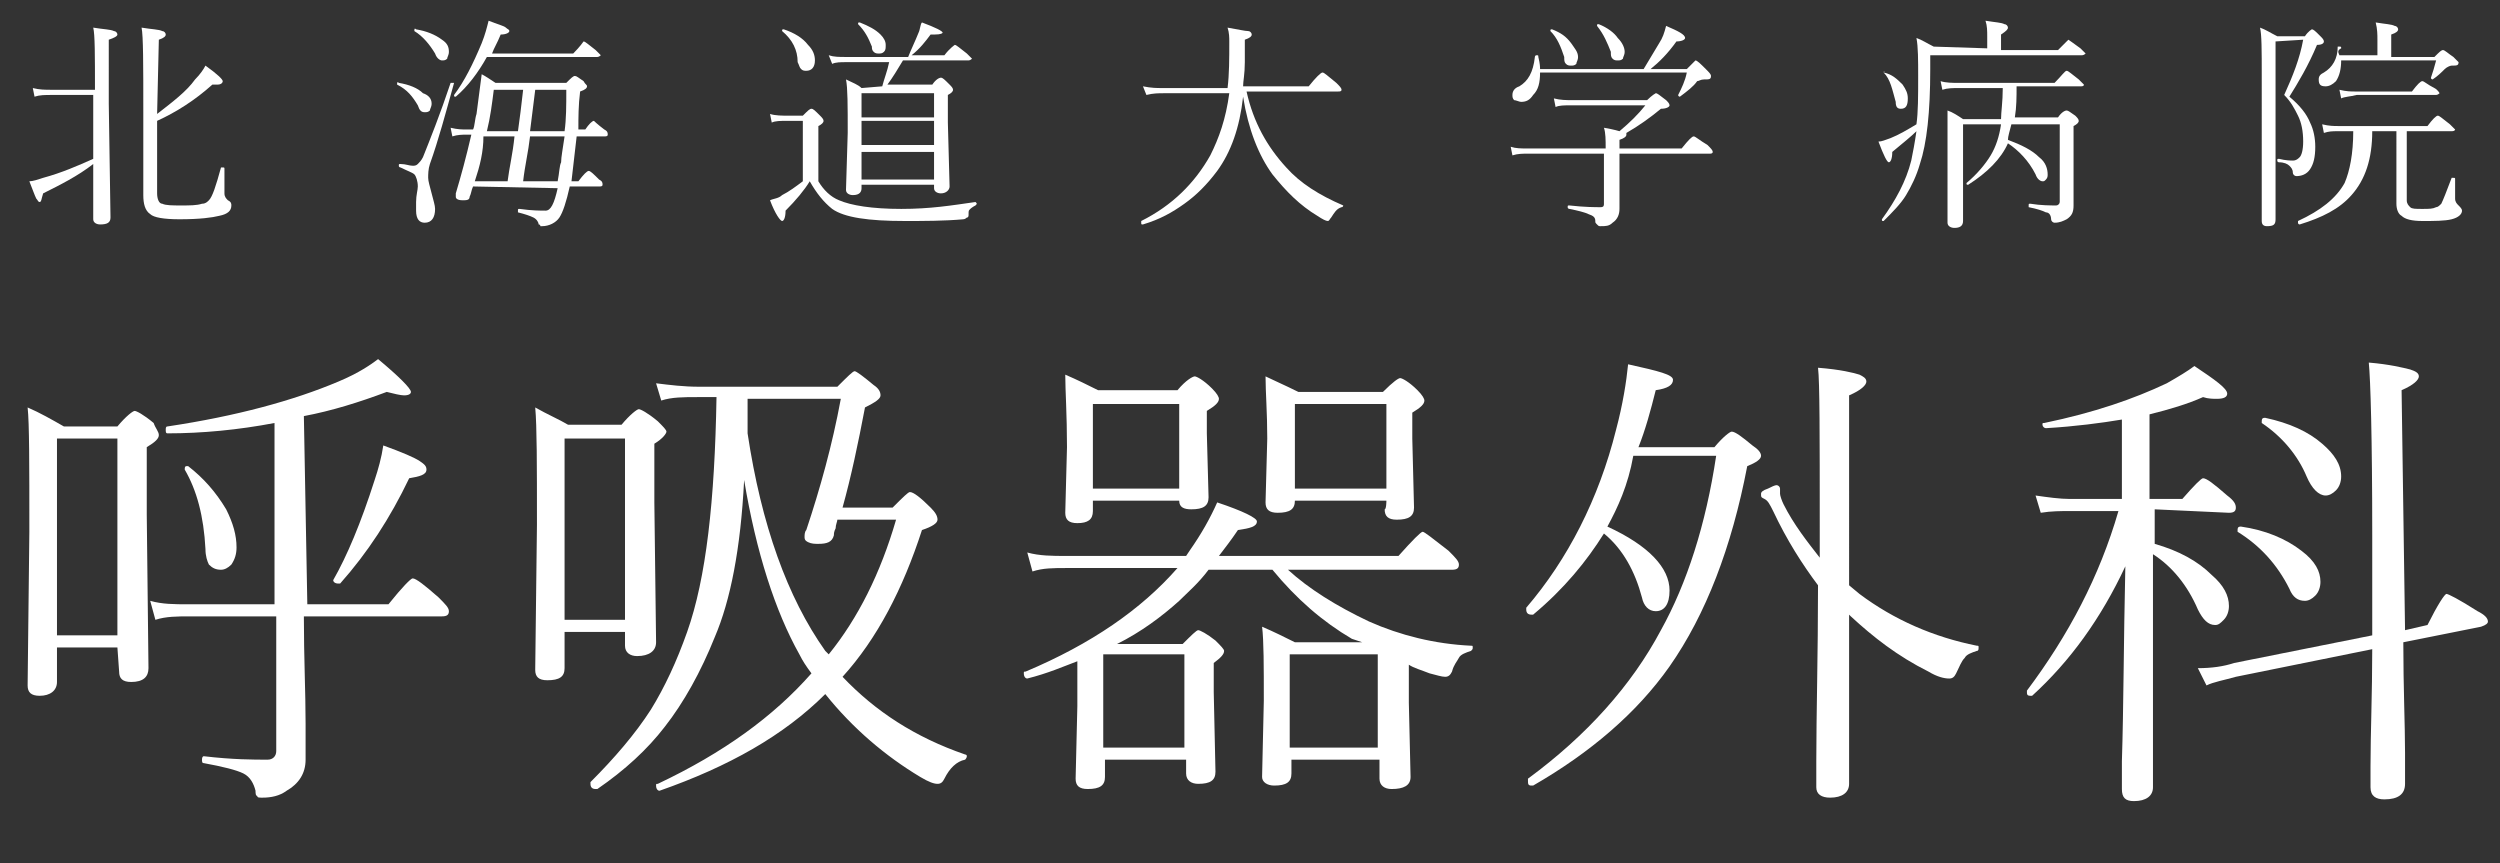 <?xml version="1.0" encoding="utf-8"?>
<!-- Generator: Adobe Illustrator 26.4.1, SVG Export Plug-In . SVG Version: 6.00 Build 0)  -->
<svg version="1.1" id="_イヤー_1" xmlns="http://www.w3.org/2000/svg" xmlns:xlink="http://www.w3.org/1999/xlink" x="0px"
	 y="0px" viewBox="0 0 144.8 50" style="enable-background:new 0 0 144.8 50;" xml:space="preserve">
<rect x="0" y="0" width="144.8" height="50" fill="#333333" stroke="none"/>
<style type="text/css">
	.st0{fill:none;}
	.st1{fill:#FFFFFF;}
</style>
<g>
	<g>
		<g>
			<path class="st0" d="M5.4,9.5c-0.9,0.7-1.9,1.2-2.9,1.7c-0.1,0.3-0.1,0.5-0.2,0.5c-0.1,0-0.1-0.1-0.2-0.2c-0.1-0.2-0.2-0.5-0.4-1
				c0.2,0,0.5-0.1,0.8-0.2c1.1-0.3,2-0.7,2.9-1.1c0-0.6,0-1.6,0-3V5.5H3c-0.4,0-0.7,0-1,0.1L1.9,5.1C2.3,5.2,2.6,5.2,3,5.2h2.5
				c0-2,0-3.2-0.1-3.6c0.6,0.1,1,0.1,1.2,0.2c0.1,0,0.2,0.1,0.2,0.2c0,0.1-0.2,0.2-0.5,0.3V6l0.1,6.6c0,0.3-0.2,0.4-0.6,0.4
				c-0.2,0-0.4-0.1-0.4-0.3c0-0.1,0-0.4,0-1.1C5.4,10.9,5.4,10.2,5.4,9.5L5.4,9.5z M9.1,6.6c0.9-0.7,1.7-1.3,2.2-2
				c0.3-0.3,0.5-0.6,0.6-0.8c0.7,0.5,1,0.8,1,0.9s-0.1,0.2-0.3,0.2c-0.1,0-0.2,0-0.3,0c-1,0.9-2.1,1.6-3.2,2.1v4.2
				c0,0.3,0.1,0.6,0.3,0.6c0.2,0.1,0.6,0.1,1.1,0.1s0.9,0,1.2-0.1c0.2,0,0.3-0.1,0.4-0.2c0.2-0.2,0.4-0.8,0.7-1.9c0,0,0,0,0.1,0
				s0.1,0,0.1,0.1c0,0.9,0,1.3,0,1.4c0,0.2,0.1,0.3,0.2,0.4c0.2,0.1,0.2,0.2,0.2,0.3c0,0.3-0.2,0.5-0.7,0.6
				c-0.4,0.1-1.1,0.2-2.3,0.2c-0.9,0-1.5-0.1-1.7-0.3c-0.3-0.2-0.4-0.6-0.4-1.1V6.5c0-2.8,0-4.4-0.1-4.9c0.6,0.1,1,0.1,1.2,0.2
				c0.1,0,0.2,0.1,0.2,0.2c0,0.1-0.1,0.2-0.4,0.3L9.1,6.6L9.1,6.6z"/>
			<path class="st0" d="M26.1,4.8L26.1,4.8c0.1,0,0.2,0,0.2,0l0,0c-0.5,1.8-0.9,3.3-1.4,4.7c-0.1,0.3-0.1,0.6-0.1,0.8
				s0.1,0.5,0.2,0.9s0.2,0.7,0.2,0.9c0,0.5-0.2,0.8-0.6,0.8c-0.3,0-0.5-0.2-0.5-0.7c0,0,0-0.1,0-0.2c0-0.1,0-0.2,0-0.3
				c0-0.4,0.1-0.7,0.1-0.9c0-0.3-0.1-0.6-0.2-0.7c-0.1-0.1-0.4-0.2-0.8-0.4c0,0-0.1,0-0.1-0.1s0-0.1,0.1-0.1c0.3,0,0.5,0.1,0.7,0.1
				c0.1,0,0.2,0,0.3-0.1c0.1-0.1,0.2-0.2,0.3-0.4C24.9,8.1,25.5,6.6,26.1,4.8L26.1,4.8z M23,4.9C23,4.9,23,4.8,23,4.9
				c0-0.1,0-0.2,0.1-0.1c0.6,0.1,1.1,0.3,1.4,0.6C24.8,5.5,25,5.7,25,6c0,0.2-0.1,0.3-0.1,0.4c-0.1,0.1-0.2,0.1-0.3,0.1
				c-0.2,0-0.3-0.1-0.4-0.4C23.9,5.6,23.6,5.2,23,4.9L23,4.9z M24,1.8L24,1.8c0-0.1,0-0.2,0.1-0.1c0.6,0.1,1.1,0.3,1.5,0.6
				C25.9,2.5,26,2.7,26,3c0,0.2-0.1,0.3-0.1,0.4c-0.1,0.1-0.2,0.1-0.3,0.1c-0.1,0-0.3-0.1-0.4-0.4C24.9,2.6,24.5,2.1,24,1.8L24,1.8z
				 M27.4,10.8c-0.1,0.2-0.1,0.4-0.2,0.6c0,0.2-0.2,0.2-0.4,0.2c-0.3,0-0.4-0.1-0.4-0.2c0-0.1,0-0.1,0-0.2c0.3-1,0.6-2.1,0.9-3.4H27
				c-0.2,0-0.5,0-0.8,0.1l-0.1-0.5c0.4,0.1,0.7,0.1,0.9,0.1h0.4c0.1-0.2,0.1-0.6,0.2-0.9c0.1-0.8,0.2-1.5,0.3-2.3
				c0.2,0.1,0.5,0.3,0.8,0.5h4.1c0.3-0.3,0.4-0.4,0.5-0.4s0.2,0.1,0.5,0.3C33.9,4.9,34,4.9,34,5s-0.1,0.2-0.4,0.3
				c-0.1,0.8-0.1,1.5-0.1,2.2h0.4C34.1,7.2,34.3,7,34.4,7c0,0,0.2,0.2,0.6,0.5c0.2,0.1,0.2,0.2,0.2,0.3S35.1,7.9,35,7.9h-1.6
				c-0.1,0.9-0.2,1.7-0.3,2.6h0.4c0.3-0.4,0.5-0.6,0.6-0.6s0.3,0.2,0.6,0.5c0.2,0.1,0.2,0.2,0.2,0.3s-0.1,0.1-0.2,0.1H33
				c-0.2,0.9-0.4,1.5-0.6,1.8c-0.2,0.3-0.6,0.5-1,0.5c-0.1,0-0.1,0-0.1,0s0-0.1-0.1-0.1c0-0.1-0.1-0.3-0.3-0.4
				c-0.2-0.1-0.5-0.2-0.9-0.3c0,0,0,0,0-0.1s0-0.1,0.1-0.1c0.7,0.1,1.2,0.1,1.5,0.1s0.5-0.4,0.7-1.3l0,0L27.4,10.8L27.4,10.8z
				 M28.5,3.1h4.7c0.4-0.4,0.6-0.7,0.6-0.7c0.1,0,0.3,0.2,0.7,0.5c0.2,0.2,0.3,0.3,0.3,0.3s-0.1,0.1-0.2,0.1h-6.4
				c-0.5,0.9-1.1,1.7-1.8,2.3l0,0c-0.1,0-0.1,0-0.1-0.1l0,0c0.6-0.8,1.1-1.8,1.6-3c0.2-0.5,0.3-0.9,0.4-1.3c0.5,0.2,0.9,0.3,1,0.4
				s0.2,0.1,0.2,0.2S29.3,2,29,2C28.8,2.5,28.6,2.8,28.5,3.1L28.5,3.1z M27.5,10.5h1.9c0.1-0.8,0.3-1.6,0.4-2.6H28
				C28,8.8,27.8,9.6,27.5,10.5z M30.3,5.2h-1.7c-0.1,0.8-0.2,1.6-0.4,2.4H30C30.1,6.9,30.2,6.1,30.3,5.2z M32.3,10.5
				c0.1-0.5,0.1-0.9,0.2-1.1c0-0.3,0.1-0.8,0.2-1.5h-2c-0.1,0.9-0.3,1.7-0.4,2.6H32.3L32.3,10.5z M32.7,7.6c0.1-0.7,0.1-1.5,0.1-2.4
				H31c-0.1,0.8-0.2,1.6-0.3,2.4H32.7L32.7,7.6z"/>
			<path class="st0" d="M56.5,11.7C56.6,11.7,56.6,11.7,56.5,11.7c0.1,0.1,0.1,0.1,0,0.2c-0.2,0.1-0.3,0.2-0.3,0.2
				c-0.1,0.1-0.1,0.1-0.1,0.3c0,0.1,0,0.2-0.1,0.2c0,0-0.1,0.1-0.2,0.1c-1.1,0.1-2.3,0.1-3.4,0.1c-2.1,0-3.5-0.2-4.2-0.7
				c-0.5-0.4-0.9-0.9-1.3-1.6c-0.3,0.5-0.8,1.1-1.4,1.7c0,0.4-0.1,0.6-0.2,0.6s-0.4-0.4-0.7-1.2c0.2-0.1,0.5-0.1,0.7-0.3
				c0.4-0.2,0.8-0.5,1.2-0.8V7h-0.9c-0.4,0-0.7,0-0.9,0.1l-0.1-0.5c0.3,0.1,0.7,0.1,1.1,0.1h0.8c0.3-0.3,0.4-0.4,0.5-0.4
				s0.2,0.1,0.5,0.4c0.1,0.1,0.2,0.2,0.2,0.3s-0.1,0.2-0.3,0.3v3.2c0.3,0.5,0.7,0.9,1.2,1.1c0.7,0.3,1.9,0.5,3.6,0.5
				S55.1,11.9,56.5,11.7L56.5,11.7z M45.3,1.8L45.3,1.8c0-0.1,0-0.1,0.1-0.1l0,0c0.6,0.2,1.1,0.5,1.4,0.9c0.3,0.3,0.4,0.6,0.4,0.9
				c0,0.4-0.2,0.6-0.5,0.6c-0.1,0-0.2,0-0.3-0.1s-0.1-0.2-0.2-0.4C46.2,2.9,45.9,2.3,45.3,1.8L45.3,1.8z M51.1,5
				c0.1-0.4,0.3-0.9,0.4-1.4H49c-0.3,0-0.6,0-0.8,0.1L48,3.2c0.3,0.1,0.6,0.1,1,0.1h3.6c0.2-0.5,0.4-0.9,0.6-1.4
				c0.1-0.2,0.1-0.5,0.2-0.6c0.8,0.3,1.2,0.5,1.2,0.6C54.5,2,54.3,2,53.9,2c-0.3,0.4-0.6,0.8-1.1,1.2h1.9c0.3-0.4,0.6-0.6,0.6-0.6
				c0.1,0,0.3,0.2,0.7,0.5c0.2,0.2,0.3,0.3,0.3,0.3s-0.1,0.1-0.2,0.1h-3.8c-0.3,0.5-0.6,1-0.9,1.4H54c0.2-0.3,0.4-0.4,0.5-0.4
				s0.2,0.1,0.5,0.4c0.1,0.1,0.2,0.2,0.2,0.3s-0.1,0.2-0.3,0.3v1.6l0.1,3.7c0,0.2-0.2,0.4-0.5,0.4c-0.2,0-0.4-0.1-0.4-0.3v-0.2h-4.2
				v0.2c0,0.2-0.1,0.4-0.5,0.4c-0.2,0-0.4-0.1-0.4-0.3l0.1-3.3c0-1.6,0-2.6-0.1-3.1c0.4,0.2,0.7,0.3,0.9,0.5L51.1,5L51.1,5z
				 M49.7,1.4L49.7,1.4c0-0.1,0-0.1,0.1-0.1l0,0C50.3,1.5,50.7,1.7,51,2c0.2,0.2,0.3,0.4,0.3,0.6c0,0.2,0,0.3-0.1,0.4
				c-0.1,0.1-0.2,0.1-0.3,0.1s-0.2,0-0.3-0.1s-0.1-0.2-0.1-0.3C50.3,2.2,50.1,1.8,49.7,1.4L49.7,1.4z M54.1,6.7V5.4h-4.2v1.4h4.2
				V6.7z M49.9,7v1.4h4.2V7C54.1,7,49.9,7,49.9,7z M49.9,8.8v1.6h4.2V8.8H49.9z"/>
			<path class="st0" d="M72,5.6c-0.2,1.8-0.7,3.2-1.5,4.3c-0.6,0.8-1.2,1.4-1.9,1.9c-0.7,0.5-1.4,0.9-2.4,1.2l0,0
				c-0.1,0-0.1,0-0.1-0.1c0,0,0,0,0-0.1c1.8-0.9,3.1-2.2,4-3.8c0.5-1,0.9-2.1,1.1-3.6h-3.8c-0.3,0-0.6,0-1,0.1L66.2,5
				c0.5,0.1,0.8,0.1,1.1,0.1h3.8c0.1-0.8,0.1-1.7,0.1-2.7c0-0.2,0-0.5-0.1-0.8c0.6,0.1,1,0.2,1.2,0.2c0.1,0,0.2,0.1,0.2,0.2
				c0,0.1-0.1,0.2-0.4,0.3c0,0.5,0,0.9,0,1.3C72.1,4.3,72,4.7,72,5h3.8c0.4-0.5,0.7-0.8,0.8-0.8c0.1,0,0.3,0.2,0.8,0.6
				c0.2,0.2,0.3,0.3,0.3,0.4s-0.1,0.1-0.2,0.1h-5.3c0.4,1.8,1.2,3.2,2.3,4.4c0.8,0.9,1.9,1.6,3.3,2.2l0,0c0,0,0,0.1-0.1,0.1
				c-0.3,0.1-0.4,0.3-0.6,0.6c-0.1,0.1-0.1,0.2-0.2,0.2s-0.3-0.1-0.6-0.3c-1-0.6-1.8-1.4-2.6-2.4C72.9,9,72.3,7.5,72,5.6L72,5.6z"/>
			<path class="st0" d="M93.8,7.6c0.6-0.5,1.1-1,1.5-1.5H91c-0.4,0-0.7,0-0.9,0.1L90,5.7c0.4,0.1,0.7,0.1,1.1,0.1h4.3
				c0.3-0.3,0.5-0.4,0.5-0.4c0.1,0,0.2,0.1,0.6,0.4c0.1,0.1,0.2,0.2,0.2,0.3c0,0.1-0.2,0.2-0.5,0.2c-0.6,0.5-1.3,1-2,1.4v0.1
				c0,0.1-0.1,0.2-0.4,0.3v0.5h3.6c0.4-0.5,0.6-0.7,0.7-0.7s0.3,0.2,0.8,0.5c0.2,0.2,0.3,0.3,0.3,0.4S99.1,8.9,99,8.9h-5.2v0.9
				c0,0.6,0,1.2,0,1.7c0,0.3,0,0.5,0,0.6c0,0.3-0.1,0.6-0.4,0.8c-0.2,0.2-0.4,0.2-0.7,0.2c-0.1,0-0.1,0-0.2-0.1s-0.1-0.1-0.1-0.2
				c0-0.2-0.1-0.3-0.4-0.4c-0.2-0.1-0.6-0.2-1.1-0.3c0,0-0.1,0-0.1-0.1s0-0.1,0.1-0.1c0.9,0.1,1.5,0.1,1.8,0.1
				c0.2,0,0.2-0.1,0.2-0.2V8.9h-4.4c-0.3,0-0.6,0-0.9,0.1l-0.1-0.5c0.3,0.1,0.6,0.1,1,0.1H93c0-0.5,0-0.9-0.1-1.2
				C93.5,7.5,93.8,7.6,93.8,7.6L93.8,7.6z M89.2,4h6c0.3-0.5,0.6-1,0.9-1.5c0.2-0.3,0.3-0.6,0.4-1c0.7,0.3,1.1,0.5,1.1,0.7
				c0,0.1-0.2,0.2-0.5,0.2c-0.5,0.7-1,1.2-1.5,1.6h2.1c0.3-0.3,0.5-0.5,0.5-0.5c0.1,0,0.3,0.2,0.6,0.5c0.2,0.2,0.3,0.3,0.3,0.4
				c0,0.2-0.1,0.2-0.4,0.2c-0.2,0-0.3,0.1-0.4,0.1c-0.2,0.3-0.6,0.6-1,0.9l0,0c0,0-0.1,0-0.1-0.1l0,0c0.2-0.4,0.4-0.8,0.5-1.3h-8.5
				c0,0.6-0.1,1-0.4,1.3c-0.2,0.3-0.4,0.4-0.7,0.4c-0.1,0-0.3-0.1-0.4-0.1c-0.1-0.1-0.1-0.2-0.1-0.3c0-0.2,0.1-0.4,0.4-0.5
				c0.5-0.3,0.8-0.8,0.9-1.7c0,0,0-0.1,0.1-0.1s0.1,0,0.1,0.1C89.2,3.7,89.2,3.9,89.2,4L89.2,4z M89.8,1.8L89.8,1.8
				c0-0.1,0-0.1,0.1-0.1l0,0c0.5,0.2,0.8,0.4,1.1,0.8c0.2,0.3,0.4,0.5,0.4,0.8c0,0.2-0.1,0.3-0.1,0.4c-0.1,0.1-0.2,0.1-0.3,0.1
				s-0.2,0-0.3-0.1c-0.1-0.1-0.1-0.2-0.1-0.4C90.4,2.7,90.2,2.2,89.8,1.8L89.8,1.8z M92.5,1.5L92.5,1.5c0-0.1,0-0.1,0.1-0.1l0,0
				c0.5,0.2,0.9,0.5,1.1,0.8C94,2.5,94.1,2.8,94.1,3S94,3.3,94,3.4c-0.1,0.1-0.2,0.1-0.3,0.1s-0.2,0-0.3-0.1
				c-0.1-0.1-0.1-0.2-0.1-0.4C93.1,2.5,92.9,2,92.5,1.5L92.5,1.5z"/>
			<path class="st0" d="M115.1,2.8V2.1c0-0.3,0-0.6-0.1-0.9c0.6,0.1,0.9,0.1,1.1,0.2c0.1,0,0.2,0.1,0.2,0.2s-0.1,0.2-0.4,0.4v0.9
				h3.3c0.4-0.4,0.6-0.6,0.6-0.6s0.3,0.2,0.7,0.5c0.2,0.2,0.3,0.3,0.3,0.3s-0.1,0.1-0.2,0.1h-8.8V4c0,2.5-0.2,4.3-0.6,5.5
				c-0.2,0.7-0.5,1.3-0.8,1.8s-0.8,1-1.3,1.5l0,0c-0.1,0-0.1,0-0.1-0.1l0,0c0.8-1.1,1.4-2.2,1.7-3.4c0.1-0.5,0.2-1,0.3-1.7
				c-0.3,0.3-0.8,0.7-1.4,1.2c0,0.4-0.1,0.6-0.2,0.6s-0.3-0.4-0.6-1.2c0.2,0,0.4-0.1,0.7-0.2c0.5-0.2,1-0.5,1.5-0.8
				c0.1-0.7,0.1-1.6,0.1-2.8c0-0.9,0-1.7-0.1-2.2c0.3,0.1,0.6,0.3,1,0.5L115.1,2.8L115.1,2.8z M109.1,4.2L109.1,4.2
				C109.1,4.1,109.2,4.1,109.1,4.2C109.2,4.1,109.2,4.1,109.1,4.2c0.5,0.1,0.8,0.4,1.1,0.7c0.2,0.3,0.3,0.5,0.3,0.8
				c0,0.4-0.1,0.6-0.4,0.6c-0.2,0-0.3-0.1-0.3-0.4C109.6,5.2,109.5,4.6,109.1,4.2L109.1,4.2z M116.5,7.2c-0.1,0.4-0.2,0.7-0.2,0.9
				c0.8,0.3,1.4,0.6,1.8,1c0.4,0.3,0.5,0.7,0.5,1c0,0.1,0,0.2-0.1,0.3s-0.1,0.1-0.2,0.1s-0.3-0.1-0.4-0.4c-0.4-0.8-1-1.4-1.6-1.8
				c-0.4,0.9-1.2,1.7-2.3,2.4l0,0c-0.1,0-0.1,0-0.1-0.1l0,0c0.6-0.5,1.1-1.1,1.4-1.6s0.5-1.1,0.6-1.8h-2.2v5.6
				c0,0.3-0.2,0.4-0.5,0.4c-0.2,0-0.4-0.1-0.4-0.3V9.1c0-1.4,0-2.3,0-2.7c0.3,0.1,0.6,0.3,0.9,0.5h2.2c0-0.4,0.1-1,0.1-1.8h-2.5
				c-0.4,0-0.7,0-1,0.1l-0.1-0.5c0.3,0.1,0.7,0.1,1,0.1h5.6c0.4-0.4,0.6-0.7,0.7-0.7s0.3,0.2,0.7,0.5c0.2,0.2,0.3,0.3,0.3,0.3
				c0,0.1-0.1,0.1-0.2,0.1h-3.7c0,0.6,0,1.2-0.1,1.8h2.5c0.2-0.3,0.4-0.4,0.5-0.4s0.2,0.1,0.5,0.3c0.1,0.1,0.2,0.2,0.2,0.3
				c0,0.1-0.1,0.2-0.3,0.3v1.4v3.2c0,0.4-0.1,0.6-0.4,0.8c-0.2,0.1-0.4,0.2-0.7,0.2c-0.1,0-0.2-0.1-0.2-0.2c0-0.2-0.1-0.4-0.3-0.4
				c-0.2-0.1-0.5-0.2-1-0.3c0,0,0,0,0-0.1s0-0.1,0.1-0.1c0.6,0.1,1.2,0.1,1.5,0.1c0.1,0,0.2-0.1,0.2-0.2V7.2H116.5L116.5,7.2z"/>
			<path class="st0" d="M131.8,2.4v10.3c0,0.3-0.1,0.4-0.5,0.4c-0.2,0-0.3-0.1-0.3-0.3V4.4c0-1.5,0-2.4-0.1-2.8
				c0.3,0.1,0.6,0.3,1,0.5h1.6c0.2-0.3,0.4-0.4,0.4-0.4c0.1,0,0.2,0.1,0.5,0.4c0.1,0.1,0.2,0.2,0.2,0.3s-0.1,0.2-0.4,0.2
				c-0.5,1.2-1.1,2.2-1.6,3c0.6,0.5,1,1,1.2,1.5c0.2,0.4,0.3,0.9,0.3,1.4c0,0.6-0.1,1-0.3,1.3s-0.5,0.4-0.8,0.4
				c-0.1,0-0.2-0.1-0.2-0.2c0-0.2-0.1-0.3-0.2-0.4c-0.1-0.1-0.3-0.2-0.6-0.2c0,0-0.1,0-0.1-0.1s0-0.1,0.1-0.1
				c0.4,0.1,0.7,0.1,0.8,0.1c0.2,0,0.3-0.1,0.4-0.2c0.1-0.1,0.2-0.4,0.2-0.9c0-0.6-0.1-1.1-0.3-1.5s-0.4-0.8-0.8-1.2
				c0.5-1.1,0.9-2.1,1.1-3.2L131.8,2.4L131.8,2.4z M136.3,7.6h-0.9c-0.3,0-0.5,0-0.8,0.1l-0.1-0.5c0.4,0.1,0.7,0.1,0.9,0.1h5.2
				c0.3-0.4,0.5-0.6,0.6-0.6s0.3,0.2,0.7,0.5c0.2,0.2,0.3,0.3,0.3,0.3s0,0.1-0.2,0.1h-2.6v4c0,0.2,0.1,0.3,0.2,0.4
				c0.1,0.1,0.3,0.1,0.7,0.1s0.6,0,0.8-0.1c0.1,0,0.2-0.1,0.3-0.2c0.1-0.2,0.3-0.7,0.6-1.5c0,0,0,0,0.1,0s0.1,0,0.1,0.1s0,0.3,0,0.7
				c0,0.2,0,0.4,0,0.4c0,0.2,0.1,0.3,0.2,0.4c0.1,0.1,0.2,0.2,0.2,0.3c0,0.2-0.2,0.4-0.6,0.5c-0.4,0.1-1,0.1-1.7,0.1
				c-0.6,0-1-0.1-1.2-0.3c-0.2-0.1-0.3-0.4-0.3-0.7v-1.3V7.6h-1.4c0,1.6-0.4,2.8-1.2,3.7c-0.7,0.8-1.7,1.3-3,1.7l0,0
				c0,0-0.1,0-0.1-0.1v-0.1c1.3-0.6,2.2-1.3,2.7-2.2C136.1,9.9,136.3,8.9,136.3,7.6L136.3,7.6z M135.5,3.2h2.2V2.3
				c0-0.3,0-0.6-0.1-1c0.6,0.1,0.9,0.1,1.1,0.2c0.1,0,0.2,0.1,0.2,0.2s-0.1,0.2-0.4,0.3v1.3h2.5c0.3-0.3,0.4-0.4,0.5-0.4
				s0.3,0.2,0.6,0.4c0.2,0.2,0.3,0.3,0.3,0.3c0,0.2-0.1,0.2-0.4,0.2c-0.1,0-0.3,0.1-0.4,0.2c-0.2,0.2-0.4,0.4-0.7,0.6l0,0
				c0,0-0.1,0-0.1-0.1l0,0c0.1-0.3,0.2-0.6,0.3-1h-5.5c0,0.5-0.1,0.9-0.3,1.2c-0.2,0.2-0.4,0.3-0.6,0.3c-0.3,0-0.4-0.1-0.4-0.4
				c0-0.2,0.1-0.3,0.3-0.4c0.5-0.3,0.8-0.8,0.8-1.5c0,0,0,0,0.1,0s0.1,0,0.1,0.1C135.4,2.9,135.4,3,135.5,3.2L135.5,3.2z M135.6,5.7
				l-0.1-0.5c0.4,0.1,0.7,0.1,0.9,0.1h3.3c0.3-0.4,0.5-0.6,0.6-0.6s0.3,0.2,0.7,0.4c0.2,0.1,0.3,0.3,0.3,0.3s-0.1,0.1-0.2,0.1h-4.6
				C136.1,5.6,135.8,5.6,135.6,5.7L135.6,5.7z"/>
			<path class="st0" d="M6.8,37.5H3.3v2c0,0.5-0.4,0.8-1,0.8c-0.5,0-0.7-0.2-0.7-0.6l0.1-8.9c0-3.9,0-6.3-0.1-7.2
				c0.7,0.3,1.4,0.7,2.1,1.1h3.1c0.5-0.6,0.9-0.9,1-0.9s0.5,0.2,1.1,0.7C9,24.8,9.2,25,9.2,25.2S9,25.6,8.5,25.9v3.9l0.1,8.9
				c0,0.5-0.3,0.8-1,0.8c-0.5,0-0.7-0.2-0.7-0.6L6.8,37.5L6.8,37.5z M6.8,36.8V25.4H3.3v11.4H6.8z M17.8,35h4.7
				c0.8-1,1.3-1.5,1.4-1.5c0.2,0,0.7,0.4,1.5,1.1c0.4,0.4,0.6,0.6,0.6,0.8s-0.1,0.3-0.4,0.3h-8c0,2.4,0.1,4.4,0.1,6.2
				c0,1.2,0,2,0,2.1c0,0.8-0.4,1.4-1.1,1.8c-0.4,0.3-0.9,0.4-1.4,0.4c-0.2,0-0.3,0-0.3-0.1c-0.1,0-0.1-0.2-0.1-0.3
				c-0.1-0.4-0.3-0.8-0.7-1s-1.2-0.4-2.3-0.6c-0.1,0-0.1-0.1-0.1-0.2c0-0.2,0.1-0.2,0.1-0.2c1.7,0.2,2.9,0.2,3.7,0.2
				c0.3,0,0.5-0.2,0.5-0.5v-7.8h-5c-0.7,0-1.4,0-2,0.2l-0.3-1.1C9.4,35,10.1,35,10.9,35h5V24.5c-2.1,0.4-4.2,0.6-6.2,0.6
				c-0.1,0-0.1-0.1-0.1-0.2s0-0.2,0.1-0.2c4-0.6,7.3-1.5,9.9-2.6c1.2-0.5,1.9-1,2.3-1.3c1.2,1,1.9,1.7,1.9,1.9
				c0,0.1-0.1,0.2-0.4,0.2c-0.2,0-0.6-0.1-1-0.2c-1.6,0.6-3.2,1.1-4.8,1.4L17.8,35L17.8,35z M10.7,27.2
				C10.7,27.2,10.6,27.2,10.7,27.2c0-0.1,0-0.2,0.1-0.2h0.1c0.9,0.7,1.6,1.5,2.2,2.5c0.4,0.8,0.6,1.5,0.6,2.2c0,0.4-0.1,0.7-0.3,1
				C13.2,32.9,13,33,12.8,33c-0.3,0-0.5-0.1-0.7-0.3c-0.1-0.2-0.2-0.5-0.2-0.9C11.8,29.9,11.4,28.4,10.7,27.2L10.7,27.2z M19.7,33.8
				h-0.1c-0.2,0-0.3-0.1-0.3-0.2l0,0c0.8-1.4,1.6-3.3,2.4-5.8c0.2-0.6,0.4-1.3,0.5-2c1.1,0.4,1.8,0.7,2.1,0.9
				c0.3,0.2,0.4,0.3,0.4,0.5c0,0.3-0.4,0.4-1,0.5C22.6,30,21.3,32,19.7,33.8L19.7,33.8z"/>
			<path class="st0" d="M36.2,36.6h-3.5v2.1c0,0.5-0.3,0.7-1,0.7c-0.5,0-0.7-0.2-0.7-0.6l0.1-8.4c0-3.5,0-5.7-0.1-6.8
				c0.7,0.4,1.4,0.7,1.9,1H36c0.5-0.6,0.9-0.9,1-0.9s0.5,0.2,1.1,0.7c0.3,0.3,0.5,0.5,0.5,0.6s-0.2,0.4-0.7,0.7v3.4l0.1,8.1
				c0,0.5-0.4,0.8-1.1,0.8c-0.4,0-0.7-0.2-0.7-0.6L36.2,36.6L36.2,36.6z M36.2,35.9V25.4h-3.5v10.5H36.2z M48.8,29.4h2.9
				c0.6-0.6,0.9-0.9,1-0.9c0.2,0,0.6,0.3,1.2,0.9c0.3,0.3,0.4,0.5,0.4,0.7s-0.3,0.4-0.9,0.6c-1.1,3.4-2.6,6.3-4.6,8.5
				c1.9,2,4.2,3.5,7.1,4.5c0,0,0.1,0,0.1,0.1S55.9,44,55.9,44c-0.5,0.1-0.9,0.5-1.2,1.1c-0.1,0.2-0.2,0.3-0.4,0.3s-0.5-0.1-1-0.4
				c-2-1.2-3.9-2.8-5.5-4.8c-2.4,2.4-5.6,4.2-9.6,5.6l0,0c-0.1,0-0.2-0.1-0.2-0.3c0-0.1,0-0.1,0.1-0.1c3.8-1.8,6.7-3.9,8.9-6.4
				c-0.3-0.4-0.5-0.7-0.7-1.1c-1.4-2.5-2.5-5.9-3.2-10.1c-0.2,4-0.8,7-1.7,9.1c-0.8,2-1.8,3.8-2.9,5.2c-1,1.3-2.3,2.5-3.9,3.6
				c0,0,0,0-0.1,0c-0.2,0-0.3-0.1-0.3-0.3c0,0,0,0,0-0.1c1.4-1.4,2.6-2.8,3.5-4.2c0.8-1.3,1.5-2.8,2.1-4.5c1.1-3.1,1.6-7.6,1.7-13.6
				h-1.1c-0.8,0-1.5,0-2.1,0.2l-0.3-1c0.8,0.1,1.6,0.2,2.5,0.2h8c0.6-0.6,0.9-0.9,1-0.9s0.5,0.3,1.1,0.8c0.3,0.2,0.4,0.4,0.4,0.6
				s-0.3,0.4-0.9,0.7C49.7,25.7,49.3,27.6,48.8,29.4L48.8,29.4z M48.5,30.1c0,0.1-0.1,0.3-0.1,0.5c-0.1,0.2-0.1,0.3-0.1,0.4
				c-0.1,0.4-0.4,0.5-0.9,0.5c-0.2,0-0.4,0-0.6-0.1c-0.2-0.1-0.2-0.2-0.2-0.3c0-0.1,0-0.3,0.1-0.4c0.8-2.4,1.5-4.9,2-7.6h-5.4v2
				c0.8,5.3,2.3,9.5,4.5,12.6l0.2,0.2c1.7-2.1,3-4.7,3.9-7.8L48.5,30.1L48.5,30.1z"/>
			<path class="st0" d="M78.9,37.2L78.3,37c-1.7-1-3.2-2.3-4.6-4H70c-0.6,0.8-1.2,1.3-1.7,1.8c-1,0.9-2.2,1.8-3.6,2.5h3.8
				c0.5-0.5,0.8-0.8,0.9-0.8s0.5,0.2,1,0.6c0.3,0.3,0.5,0.5,0.5,0.6c0,0.2-0.2,0.4-0.6,0.7v1.7l0.1,4.6c0,0.5-0.3,0.7-1,0.7
				c-0.4,0-0.7-0.2-0.7-0.6V44H64v1c0,0.5-0.3,0.7-1,0.7c-0.5,0-0.7-0.2-0.7-0.6l0.1-4.2v-2.6c-0.8,0.3-1.7,0.7-2.9,1l0,0
				c-0.1,0-0.2-0.1-0.2-0.3c0-0.1,0-0.1,0.1-0.1c3.8-1.6,6.7-3.6,8.8-6h-6.4c-0.8,0-1.4,0-2,0.2L59.5,32c0.7,0.2,1.5,0.2,2.2,0.2h7
				l0.2-0.3c0.7-1,1.2-1.9,1.6-2.8c1.5,0.5,2.3,0.9,2.3,1.1c0,0.3-0.4,0.4-1.1,0.5c-0.4,0.6-0.8,1.1-1.1,1.5H81
				c0.8-0.9,1.3-1.4,1.4-1.4s0.6,0.4,1.5,1.1c0.4,0.4,0.6,0.6,0.6,0.8S84.4,33,84.1,33h-9.5c1.2,1.1,2.8,2.1,4.7,3
				c1.8,0.8,3.8,1.3,5.9,1.4c0.1,0,0.1,0,0.1,0.1s0,0.1-0.1,0.2c-0.3,0.1-0.6,0.2-0.7,0.4s-0.3,0.4-0.4,0.8
				c-0.1,0.2-0.2,0.3-0.4,0.3c-0.2,0-0.5-0.1-0.9-0.2c-0.5-0.2-0.9-0.3-1.2-0.5v2.2l0.1,4.3c0,0.5-0.4,0.7-1.1,0.7
				c-0.4,0-0.7-0.2-0.7-0.6V44h-5.1v0.8c0,0.5-0.3,0.7-1,0.7c-0.4,0-0.7-0.2-0.7-0.5l0.1-4.4c0-2,0-3.5-0.1-4.3
				c0.7,0.3,1.3,0.6,1.9,0.9H78.9L78.9,37.2z M68.3,29h-5v0.6c0,0.5-0.3,0.7-0.9,0.7c-0.5,0-0.7-0.2-0.7-0.6l0.1-3.8
				c0-1.9-0.1-3.3-0.1-4.2c0.7,0.3,1.3,0.6,1.9,0.9h4.6c0.5-0.6,0.9-0.8,1-0.8s0.5,0.2,1,0.7c0.3,0.3,0.4,0.5,0.4,0.6
				c0,0.2-0.2,0.4-0.7,0.7v1.3l0.1,3.7c0,0.5-0.3,0.7-1,0.7C68.6,29.5,68.3,29.4,68.3,29L68.3,29z M68.3,28.3v-4.9h-5v4.9H68.3z
				 M68.6,43.3v-5.4h-4.7v5.4H68.6z M80.3,29H75c0,0.5-0.3,0.7-1,0.7c-0.5,0-0.7-0.2-0.7-0.6l0.1-3.7c0-1.5-0.1-2.7-0.1-3.6
				c0.4,0.2,1.1,0.5,1.9,0.9h4.9c0.6-0.6,0.9-0.8,1-0.8s0.5,0.2,1,0.7c0.3,0.3,0.4,0.5,0.4,0.6c0,0.2-0.2,0.4-0.7,0.7v1.5l0.1,4
				c0,0.5-0.3,0.7-1,0.7c-0.5,0-0.7-0.2-0.7-0.6C80.3,29.5,80.3,29,80.3,29z M79.8,43.3v-5.4h-5.1v5.4H79.8z M80.3,28.3v-4.9H75v4.9
				H80.3z"/>
			<path class="st0" d="M93.1,30.5c2.4,1.1,3.6,2.4,3.6,3.7c0,0.8-0.3,1.2-0.8,1.2c-0.4,0-0.7-0.3-0.8-0.8c-0.4-1.5-1.1-2.8-2.2-3.7
				c-1,1.6-2.3,3.2-4.1,4.7c0,0,0,0-0.1,0c-0.2,0-0.3-0.1-0.3-0.3c0,0,0,0,0-0.1c2.4-2.8,4.2-6.3,5.2-10.3c0.4-1.5,0.6-2.8,0.7-3.8
				c1.8,0.4,2.6,0.6,2.6,0.9s-0.3,0.5-1,0.6c-0.3,1.2-0.6,2.3-1,3.3h4.4c0.5-0.6,0.9-0.9,1-0.9c0.2,0,0.6,0.3,1.2,0.8
				c0.3,0.2,0.5,0.4,0.5,0.6s-0.3,0.4-0.8,0.6c-0.9,4.7-2.4,8.6-4.5,11.6c-1.9,2.7-4.6,5-7.9,6.9c0,0,0,0-0.1,0
				c-0.2,0-0.2-0.1-0.2-0.3v-0.1c3.4-2.5,6-5.4,7.7-8.6c1.5-2.7,2.6-6.1,3.2-10.1h-4.8C94.3,28.1,93.7,29.4,93.1,30.5L93.1,30.5z
				 M107.1,33.9l0.6,0.5c2,1.5,4.3,2.5,6.8,3c0.1,0,0.1,0,0.1,0.1s0,0.2-0.1,0.2c-0.3,0.1-0.6,0.2-0.7,0.4c-0.2,0.2-0.3,0.5-0.5,0.9
				c-0.1,0.2-0.2,0.3-0.4,0.3c-0.3,0-0.7-0.1-1.2-0.4c-1.8-0.9-3.2-2-4.5-3.2l-0.1-0.1c0,2.8,0,5.3,0,7.4c0,1.5,0,2.3,0,2.4
				c0,0.5-0.4,0.8-1.1,0.8c-0.5,0-0.8-0.2-0.8-0.6c0-0.1,0-0.6,0-1.5c0-2.7,0.1-6.2,0.1-10.2c-0.9-1.2-1.8-2.6-2.6-4.3
				c-0.2-0.4-0.3-0.6-0.5-0.7s-0.2-0.1-0.2-0.3c0-0.1,0.1-0.2,0.4-0.3c0.2-0.1,0.4-0.2,0.5-0.2s0.2,0.1,0.2,0.2v0.3
				c0,0.1,0.1,0.4,0.2,0.6c0.6,1.2,1.4,2.2,2.1,3.1v-1.6c0-5.5,0-8.6-0.1-9.4c1.3,0.1,2.1,0.3,2.4,0.4c0.2,0.1,0.4,0.2,0.4,0.4
				c0,0.2-0.3,0.5-1,0.8L107.1,33.9L107.1,33.9z"/>
			<path class="st0" d="M124.8,29.5v2c1.4,0.4,2.5,1,3.3,1.8c0.7,0.6,1,1.2,1,1.8c0,0.3-0.1,0.6-0.3,0.8s-0.3,0.3-0.5,0.3
				c-0.4,0-0.7-0.3-1-0.9c-0.6-1.4-1.5-2.5-2.6-3.2v4.5v9c0,0.5-0.4,0.8-1.1,0.8c-0.5,0-0.7-0.2-0.7-0.7c0-0.1,0-0.6,0-1.6
				c0.1-3.1,0.1-6.9,0.2-11.3c-1.4,3-3.2,5.5-5.4,7.5c0,0,0,0-0.1,0c-0.2,0-0.2-0.1-0.2-0.2c0,0,0,0,0-0.1c2.4-3.2,4.2-6.6,5.3-10.4
				h-2.8c-0.5,0-1.1,0-1.7,0.1l-0.3-1c0.7,0.1,1.4,0.2,2,0.2h3v-4.6c-1.2,0.2-2.7,0.4-4.4,0.5c-0.1,0-0.2-0.1-0.2-0.2s0-0.1,0.1-0.1
				c2.9-0.6,5.2-1.4,7.1-2.3c0.7-0.4,1.2-0.7,1.6-1c1.2,0.8,1.9,1.3,1.9,1.6c0,0.2-0.2,0.3-0.6,0.3c-0.2,0-0.5,0-0.8-0.1
				c-0.9,0.4-1.9,0.7-3.1,1v4.9h1.9c0.7-0.8,1.1-1.2,1.2-1.2c0.2,0,0.6,0.3,1.4,1c0.4,0.3,0.5,0.5,0.5,0.7s-0.1,0.3-0.4,0.3
				L124.8,29.5L124.8,29.5z M139.3,36.5l1.3-0.3c0.6-1.2,1-1.8,1.1-1.8s0.7,0.3,1.8,1c0.4,0.2,0.6,0.4,0.6,0.6
				c0,0.1-0.1,0.2-0.4,0.3l-4.5,0.9c0,2.6,0.1,4.8,0.1,6.4c0,1.2,0,1.8,0,1.8c0,0.6-0.4,0.9-1.2,0.9c-0.5,0-0.8-0.2-0.8-0.7
				c0-0.2,0-0.5,0-1.2c0-1.9,0.1-4.2,0.1-6.8l-7.9,1.6c-0.7,0.2-1.3,0.3-1.7,0.5l-0.5-1c0.8,0,1.5-0.1,2.1-0.3l8-1.6V31
				c0-5.7-0.1-9-0.2-10c1.2,0.1,2,0.3,2.4,0.4c0.3,0.1,0.5,0.2,0.5,0.4c0,0.2-0.3,0.5-1,0.8L139.3,36.5L139.3,36.5z M129.6,30.8
				v-0.1c0-0.2,0.1-0.2,0.2-0.2c1.4,0.2,2.6,0.7,3.5,1.4c0.8,0.6,1.1,1.2,1.1,1.8c0,0.3-0.1,0.6-0.3,0.8s-0.4,0.3-0.6,0.3
				c-0.4,0-0.7-0.2-0.9-0.7C131.9,32.7,130.9,31.6,129.6,30.8L129.6,30.8z M131,24.5c0,0,0,0,0-0.1c0-0.2,0.1-0.2,0.2-0.2
				c1.4,0.3,2.5,0.8,3.3,1.5c0.7,0.6,1.1,1.2,1.1,1.9c0,0.3-0.1,0.6-0.3,0.8c-0.2,0.2-0.4,0.3-0.6,0.3c-0.4,0-0.8-0.4-1.1-1.1
				C133.1,26.4,132.2,25.3,131,24.5L131,24.5z"/>
		</g>
		<g>
			<path class="st1" d="M5.4,9.5c-0.9,0.7-1.9,1.2-2.9,1.7c-0.1,0.3-0.1,0.5-0.2,0.5c-0.1,0-0.1-0.1-0.2-0.2c-0.1-0.2-0.2-0.5-0.4-1
				c0.2,0,0.5-0.1,0.8-0.2c1.1-0.3,2-0.7,2.9-1.1c0-0.6,0-1.6,0-3V5.5H3c-0.4,0-0.7,0-1,0.1L1.9,5.1C2.3,5.2,2.6,5.2,3,5.2h2.5
				c0-2,0-3.2-0.1-3.6c0.6,0.1,1,0.1,1.2,0.2c0.1,0,0.2,0.1,0.2,0.2c0,0.1-0.2,0.2-0.5,0.3V6l0.1,6.6c0,0.3-0.2,0.4-0.6,0.4
				c-0.2,0-0.4-0.1-0.4-0.3c0-0.1,0-0.4,0-1.1C5.4,10.9,5.4,10.2,5.4,9.5L5.4,9.5z M9.1,6.6c0.9-0.7,1.7-1.3,2.2-2
				c0.3-0.3,0.5-0.6,0.6-0.8c0.7,0.5,1,0.8,1,0.9s-0.1,0.2-0.3,0.2c-0.1,0-0.2,0-0.3,0c-1,0.9-2.1,1.6-3.2,2.1v4.2
				c0,0.3,0.1,0.6,0.3,0.6c0.2,0.1,0.6,0.1,1.1,0.1s0.9,0,1.2-0.1c0.2,0,0.3-0.1,0.4-0.2c0.2-0.2,0.4-0.8,0.7-1.9c0,0,0,0,0.1,0
				s0.1,0,0.1,0.1c0,0.9,0,1.3,0,1.4c0,0.2,0.1,0.3,0.2,0.4c0.2,0.1,0.2,0.2,0.2,0.3c0,0.3-0.2,0.5-0.7,0.6
				c-0.4,0.1-1.1,0.2-2.3,0.2c-0.9,0-1.5-0.1-1.7-0.3c-0.3-0.2-0.4-0.6-0.4-1.1V6.5c0-2.8,0-4.4-0.1-4.9c0.6,0.1,1,0.1,1.2,0.2
				c0.1,0,0.2,0.1,0.2,0.2c0,0.1-0.1,0.2-0.4,0.3L9.1,6.6L9.1,6.6z"/>
			<path class="st1" d="M26.1,4.8L26.1,4.8c0.1,0,0.2,0,0.2,0l0,0c-0.5,1.8-0.9,3.3-1.4,4.7c-0.1,0.3-0.1,0.6-0.1,0.8
				s0.1,0.5,0.2,0.9s0.2,0.7,0.2,0.9c0,0.5-0.2,0.8-0.6,0.8c-0.3,0-0.5-0.2-0.5-0.7c0,0,0-0.1,0-0.2c0-0.1,0-0.2,0-0.3
				c0-0.4,0.1-0.7,0.1-0.9c0-0.3-0.1-0.6-0.2-0.7c-0.1-0.1-0.4-0.2-0.8-0.4c0,0-0.1,0-0.1-0.1s0-0.1,0.1-0.1c0.3,0,0.5,0.1,0.7,0.1
				c0.1,0,0.2,0,0.3-0.1c0.1-0.1,0.2-0.2,0.3-0.4C24.9,8.1,25.5,6.6,26.1,4.8L26.1,4.8z M23,4.9C23,4.9,23,4.8,23,4.9
				c0-0.1,0-0.2,0.1-0.1c0.6,0.1,1.1,0.3,1.4,0.6C24.8,5.5,25,5.7,25,6c0,0.2-0.1,0.3-0.1,0.4c-0.1,0.1-0.2,0.1-0.3,0.1
				c-0.2,0-0.3-0.1-0.4-0.4C23.9,5.6,23.6,5.2,23,4.9L23,4.9z M24,1.8L24,1.8c0-0.1,0-0.2,0.1-0.1c0.6,0.1,1.1,0.3,1.5,0.6
				C25.9,2.5,26,2.7,26,3c0,0.2-0.1,0.3-0.1,0.4c-0.1,0.1-0.2,0.1-0.3,0.1c-0.1,0-0.3-0.1-0.4-0.4C24.9,2.6,24.5,2.1,24,1.8L24,1.8z
				 M27.4,10.8c-0.1,0.2-0.1,0.4-0.2,0.6c0,0.2-0.2,0.2-0.4,0.2c-0.3,0-0.4-0.1-0.4-0.2c0-0.1,0-0.1,0-0.2c0.3-1,0.6-2.1,0.9-3.4H27
				c-0.2,0-0.5,0-0.8,0.1l-0.1-0.5c0.4,0.1,0.7,0.1,0.9,0.1h0.4c0.1-0.2,0.1-0.6,0.2-0.9c0.1-0.8,0.2-1.5,0.3-2.3
				c0.2,0.1,0.5,0.3,0.8,0.5h4.1c0.3-0.3,0.4-0.4,0.5-0.4s0.2,0.1,0.5,0.3C33.9,4.9,34,4.9,34,5s-0.1,0.2-0.4,0.3
				c-0.1,0.8-0.1,1.5-0.1,2.2h0.4C34.1,7.2,34.3,7,34.4,7c0,0,0.2,0.2,0.6,0.5c0.2,0.1,0.2,0.2,0.2,0.3S35.1,7.9,35,7.9h-1.6
				c-0.1,0.9-0.2,1.7-0.3,2.6h0.4c0.3-0.4,0.5-0.6,0.6-0.6s0.3,0.2,0.6,0.5c0.2,0.1,0.2,0.2,0.2,0.3s-0.1,0.1-0.2,0.1H33
				c-0.2,0.9-0.4,1.5-0.6,1.8c-0.2,0.3-0.6,0.5-1,0.5c-0.1,0-0.1,0-0.1,0s0-0.1-0.1-0.1c0-0.1-0.1-0.3-0.3-0.4
				c-0.2-0.1-0.5-0.2-0.9-0.3c0,0,0,0,0-0.1s0-0.1,0.1-0.1c0.7,0.1,1.2,0.1,1.5,0.1s0.5-0.4,0.7-1.3l0,0L27.4,10.8L27.4,10.8z
				 M28.5,3.1h4.7c0.4-0.4,0.6-0.7,0.6-0.7c0.1,0,0.3,0.2,0.7,0.5c0.2,0.2,0.3,0.3,0.3,0.3s-0.1,0.1-0.2,0.1h-6.4
				c-0.5,0.9-1.1,1.7-1.8,2.3l0,0c-0.1,0-0.1,0-0.1-0.1l0,0c0.6-0.8,1.1-1.8,1.6-3c0.2-0.5,0.3-0.9,0.4-1.3c0.5,0.2,0.9,0.3,1,0.4
				s0.2,0.1,0.2,0.2S29.3,2,29,2C28.8,2.5,28.6,2.8,28.5,3.1L28.5,3.1z M27.5,10.5h1.9c0.1-0.8,0.3-1.6,0.4-2.6H28
				C28,8.8,27.8,9.6,27.5,10.5z M30.3,5.2h-1.7c-0.1,0.8-0.2,1.6-0.4,2.4H30C30.1,6.9,30.2,6.1,30.3,5.2z M32.3,10.5
				c0.1-0.5,0.1-0.9,0.2-1.1c0-0.3,0.1-0.8,0.2-1.5h-2c-0.1,0.9-0.3,1.7-0.4,2.6H32.3L32.3,10.5z M32.7,7.6c0.1-0.7,0.1-1.5,0.1-2.4
				H31c-0.1,0.8-0.2,1.6-0.3,2.4H32.7L32.7,7.6z"/>
			<path class="st1" d="M56.5,11.7C56.6,11.7,56.6,11.7,56.5,11.7c0.1,0.1,0.1,0.1,0,0.2c-0.2,0.1-0.3,0.2-0.3,0.2
				c-0.1,0.1-0.1,0.1-0.1,0.3c0,0.1,0,0.2-0.1,0.2c0,0-0.1,0.1-0.2,0.1c-1.1,0.1-2.3,0.1-3.4,0.1c-2.1,0-3.5-0.2-4.2-0.7
				c-0.5-0.4-0.9-0.9-1.3-1.6c-0.3,0.5-0.8,1.1-1.4,1.7c0,0.4-0.1,0.6-0.2,0.6s-0.4-0.4-0.7-1.2c0.2-0.1,0.5-0.1,0.7-0.3
				c0.4-0.2,0.8-0.5,1.2-0.8V7h-0.9c-0.4,0-0.7,0-0.9,0.1l-0.1-0.5c0.3,0.1,0.7,0.1,1.1,0.1h0.8c0.3-0.3,0.4-0.4,0.5-0.4
				s0.2,0.1,0.5,0.4c0.1,0.1,0.2,0.2,0.2,0.3s-0.1,0.2-0.3,0.3v3.2c0.3,0.5,0.7,0.9,1.2,1.1c0.7,0.3,1.9,0.5,3.6,0.5
				S55.1,11.9,56.5,11.7L56.5,11.7z M45.3,1.8L45.3,1.8c0-0.1,0-0.1,0.1-0.1l0,0c0.6,0.2,1.1,0.5,1.4,0.9c0.3,0.3,0.4,0.6,0.4,0.9
				c0,0.4-0.2,0.6-0.5,0.6c-0.1,0-0.2,0-0.3-0.1s-0.1-0.2-0.2-0.4C46.2,2.9,45.9,2.3,45.3,1.8L45.3,1.8z M51.1,5
				c0.1-0.4,0.3-0.9,0.4-1.4H49c-0.3,0-0.6,0-0.8,0.1L48,3.2c0.3,0.1,0.6,0.1,1,0.1h3.6c0.2-0.5,0.4-0.9,0.6-1.4
				c0.1-0.2,0.1-0.5,0.2-0.6c0.8,0.3,1.2,0.5,1.2,0.6C54.5,2,54.3,2,53.9,2c-0.3,0.4-0.6,0.8-1.1,1.2h1.9c0.3-0.4,0.6-0.6,0.6-0.6
				c0.1,0,0.3,0.2,0.7,0.5c0.2,0.2,0.3,0.3,0.3,0.3s-0.1,0.1-0.2,0.1h-3.8c-0.3,0.5-0.6,1-0.9,1.4H54c0.2-0.3,0.4-0.4,0.5-0.4
				s0.2,0.1,0.5,0.4c0.1,0.1,0.2,0.2,0.2,0.3s-0.1,0.2-0.3,0.3v1.6l0.1,3.7c0,0.2-0.2,0.4-0.5,0.4c-0.2,0-0.4-0.1-0.4-0.3v-0.2h-4.2
				v0.2c0,0.2-0.1,0.4-0.5,0.4c-0.2,0-0.4-0.1-0.4-0.3l0.1-3.3c0-1.6,0-2.6-0.1-3.1c0.4,0.2,0.7,0.3,0.9,0.5L51.1,5L51.1,5z
				 M49.7,1.4L49.7,1.4c0-0.1,0-0.1,0.1-0.1l0,0C50.3,1.5,50.7,1.7,51,2c0.2,0.2,0.3,0.4,0.3,0.6c0,0.2,0,0.3-0.1,0.4
				c-0.1,0.1-0.2,0.1-0.3,0.1s-0.2,0-0.3-0.1s-0.1-0.2-0.1-0.3C50.3,2.2,50.1,1.8,49.7,1.4L49.7,1.4z M54.1,6.7V5.4h-4.2v1.4h4.2
				V6.7z M49.9,7v1.4h4.2V7C54.1,7,49.9,7,49.9,7z M49.9,8.8v1.6h4.2V8.8H49.9z"/>
			<path class="st1" d="M72,5.6c-0.2,1.8-0.7,3.2-1.5,4.3c-0.6,0.8-1.2,1.4-1.9,1.9c-0.7,0.5-1.4,0.9-2.4,1.2l0,0
				c-0.1,0-0.1,0-0.1-0.1c0,0,0,0,0-0.1c1.8-0.9,3.1-2.2,4-3.8c0.5-1,0.9-2.1,1.1-3.6h-3.8c-0.3,0-0.6,0-1,0.1L66.2,5
				c0.5,0.1,0.8,0.1,1.1,0.1h3.8c0.1-0.8,0.1-1.7,0.1-2.7c0-0.2,0-0.5-0.1-0.8c0.6,0.1,1,0.2,1.2,0.2c0.1,0,0.2,0.1,0.2,0.2
				c0,0.1-0.1,0.2-0.4,0.3c0,0.5,0,0.9,0,1.3C72.1,4.3,72,4.7,72,5h3.8c0.4-0.5,0.7-0.8,0.8-0.8c0.1,0,0.3,0.2,0.8,0.6
				c0.2,0.2,0.3,0.3,0.3,0.4s-0.1,0.1-0.2,0.1h-5.3c0.4,1.8,1.2,3.2,2.3,4.4c0.8,0.9,1.9,1.6,3.3,2.2l0,0c0,0,0,0.1-0.1,0.1
				c-0.3,0.1-0.4,0.3-0.6,0.6c-0.1,0.1-0.1,0.2-0.2,0.2s-0.3-0.1-0.6-0.3c-1-0.6-1.8-1.4-2.6-2.4C72.9,9,72.3,7.5,72,5.6L72,5.6z"/>
			<path class="st1" d="M93.8,7.6c0.6-0.5,1.1-1,1.5-1.5H91c-0.4,0-0.7,0-0.9,0.1L90,5.7c0.4,0.1,0.7,0.1,1.1,0.1h4.3
				c0.3-0.3,0.5-0.4,0.5-0.4c0.1,0,0.2,0.1,0.6,0.4c0.1,0.1,0.2,0.2,0.2,0.3c0,0.1-0.2,0.2-0.5,0.2c-0.6,0.5-1.3,1-2,1.4v0.1
				c0,0.1-0.1,0.2-0.4,0.3v0.5h3.6c0.4-0.5,0.6-0.7,0.7-0.7s0.3,0.2,0.8,0.5c0.2,0.2,0.3,0.3,0.3,0.4S99.1,8.9,99,8.9h-5.2v0.9
				c0,0.6,0,1.2,0,1.7c0,0.3,0,0.5,0,0.6c0,0.3-0.1,0.6-0.4,0.8c-0.2,0.2-0.4,0.2-0.7,0.2c-0.1,0-0.1,0-0.2-0.1s-0.1-0.1-0.1-0.2
				c0-0.2-0.1-0.3-0.4-0.4c-0.2-0.1-0.6-0.2-1.1-0.3c0,0-0.1,0-0.1-0.1s0-0.1,0.1-0.1c0.9,0.1,1.5,0.1,1.8,0.1
				c0.2,0,0.2-0.1,0.2-0.2V8.9h-4.4c-0.3,0-0.6,0-0.9,0.1l-0.1-0.5c0.3,0.1,0.6,0.1,1,0.1H93c0-0.5,0-0.9-0.1-1.2
				C93.5,7.5,93.8,7.6,93.8,7.6L93.8,7.6z M89.2,4h6c0.3-0.5,0.6-1,0.9-1.5c0.2-0.3,0.3-0.6,0.4-1c0.7,0.3,1.1,0.5,1.1,0.7
				c0,0.1-0.2,0.2-0.5,0.2c-0.5,0.7-1,1.2-1.5,1.6h2.1c0.3-0.3,0.5-0.5,0.5-0.5c0.1,0,0.3,0.2,0.6,0.5c0.2,0.2,0.3,0.3,0.3,0.4
				c0,0.2-0.1,0.2-0.4,0.2c-0.2,0-0.3,0.1-0.4,0.1c-0.2,0.3-0.6,0.6-1,0.9l0,0c0,0-0.1,0-0.1-0.1l0,0c0.2-0.4,0.4-0.8,0.5-1.3h-8.5
				c0,0.6-0.1,1-0.4,1.3c-0.2,0.3-0.4,0.4-0.7,0.4c-0.1,0-0.3-0.1-0.4-0.1c-0.1-0.1-0.1-0.2-0.1-0.3c0-0.2,0.1-0.4,0.4-0.5
				c0.5-0.3,0.8-0.8,0.9-1.7c0,0,0-0.1,0.1-0.1s0.1,0,0.1,0.1C89.2,3.7,89.2,3.9,89.2,4L89.2,4z M89.8,1.8L89.8,1.8
				c0-0.1,0-0.1,0.1-0.1l0,0c0.5,0.2,0.8,0.4,1.1,0.8c0.2,0.3,0.4,0.5,0.4,0.8c0,0.2-0.1,0.3-0.1,0.4c-0.1,0.1-0.2,0.1-0.3,0.1
				s-0.2,0-0.3-0.1c-0.1-0.1-0.1-0.2-0.1-0.4C90.4,2.7,90.2,2.2,89.8,1.8L89.8,1.8z M92.5,1.5L92.5,1.5c0-0.1,0-0.1,0.1-0.1l0,0
				c0.5,0.2,0.9,0.5,1.1,0.8C94,2.5,94.1,2.8,94.1,3S94,3.3,94,3.4c-0.1,0.1-0.2,0.1-0.3,0.1s-0.2,0-0.3-0.1
				c-0.1-0.1-0.1-0.2-0.1-0.4C93.1,2.5,92.9,2,92.5,1.5L92.5,1.5z"/>
			<path class="st1" d="M115.1,2.8V2.1c0-0.3,0-0.6-0.1-0.9c0.6,0.1,0.9,0.1,1.1,0.2c0.1,0,0.2,0.1,0.2,0.2s-0.1,0.2-0.4,0.4v0.9
				h3.3c0.4-0.4,0.6-0.6,0.6-0.6s0.3,0.2,0.7,0.5c0.2,0.2,0.3,0.3,0.3,0.3s-0.1,0.1-0.2,0.1h-8.8V4c0,2.5-0.2,4.3-0.6,5.5
				c-0.2,0.7-0.5,1.3-0.8,1.8s-0.8,1-1.3,1.5l0,0c-0.1,0-0.1,0-0.1-0.1l0,0c0.8-1.1,1.4-2.2,1.7-3.4c0.1-0.5,0.2-1,0.3-1.7
				c-0.3,0.3-0.8,0.7-1.4,1.2c0,0.4-0.1,0.6-0.2,0.6s-0.3-0.4-0.6-1.2c0.2,0,0.4-0.1,0.7-0.2c0.5-0.2,1-0.5,1.5-0.8
				c0.1-0.7,0.1-1.6,0.1-2.8c0-0.9,0-1.7-0.1-2.2c0.3,0.1,0.6,0.3,1,0.5L115.1,2.8L115.1,2.8z M109.1,4.2L109.1,4.2
				C109.1,4.1,109.2,4.1,109.1,4.2C109.2,4.1,109.2,4.1,109.1,4.2c0.5,0.1,0.8,0.4,1.1,0.7c0.2,0.3,0.3,0.5,0.3,0.8
				c0,0.4-0.1,0.6-0.4,0.6c-0.2,0-0.3-0.1-0.3-0.4C109.6,5.2,109.5,4.6,109.1,4.2L109.1,4.2z M116.5,7.2c-0.1,0.4-0.2,0.7-0.2,0.9
				c0.8,0.3,1.4,0.6,1.8,1c0.4,0.3,0.5,0.7,0.5,1c0,0.1,0,0.2-0.1,0.3s-0.1,0.1-0.2,0.1s-0.3-0.1-0.4-0.4c-0.4-0.8-1-1.4-1.6-1.8
				c-0.4,0.9-1.2,1.7-2.3,2.4l0,0c-0.1,0-0.1,0-0.1-0.1l0,0c0.6-0.5,1.1-1.1,1.4-1.6s0.5-1.1,0.6-1.8h-2.2v5.6
				c0,0.3-0.2,0.4-0.5,0.4c-0.2,0-0.4-0.1-0.4-0.3V9.1c0-1.4,0-2.3,0-2.7c0.3,0.1,0.6,0.3,0.9,0.5h2.2c0-0.4,0.1-1,0.1-1.8h-2.5
				c-0.4,0-0.7,0-1,0.1l-0.1-0.5c0.3,0.1,0.7,0.1,1,0.1h5.6c0.4-0.4,0.6-0.7,0.7-0.7s0.3,0.2,0.7,0.5c0.2,0.2,0.3,0.3,0.3,0.3
				c0,0.1-0.1,0.1-0.2,0.1h-3.7c0,0.6,0,1.2-0.1,1.8h2.5c0.2-0.3,0.4-0.4,0.5-0.4s0.2,0.1,0.5,0.3c0.1,0.1,0.2,0.2,0.2,0.3
				c0,0.1-0.1,0.2-0.3,0.3v1.4v3.2c0,0.4-0.1,0.6-0.4,0.8c-0.2,0.1-0.4,0.2-0.7,0.2c-0.1,0-0.2-0.1-0.2-0.2c0-0.2-0.1-0.4-0.3-0.4
				c-0.2-0.1-0.5-0.2-1-0.3c0,0,0,0,0-0.1s0-0.1,0.1-0.1c0.6,0.1,1.2,0.1,1.5,0.1c0.1,0,0.2-0.1,0.2-0.2V7.2H116.5L116.5,7.2z"/>
			<path class="st1" d="M131.8,2.4v10.3c0,0.3-0.1,0.4-0.5,0.4c-0.2,0-0.3-0.1-0.3-0.3V4.4c0-1.5,0-2.4-0.1-2.8
				c0.3,0.1,0.6,0.3,1,0.5h1.6c0.2-0.3,0.4-0.4,0.4-0.4c0.1,0,0.2,0.1,0.5,0.4c0.1,0.1,0.2,0.2,0.2,0.3s-0.1,0.2-0.4,0.2
				c-0.5,1.2-1.1,2.2-1.6,3c0.6,0.5,1,1,1.2,1.5c0.2,0.4,0.3,0.9,0.3,1.4c0,0.6-0.1,1-0.3,1.3s-0.5,0.4-0.8,0.4
				c-0.1,0-0.2-0.1-0.2-0.2c0-0.2-0.1-0.3-0.2-0.4c-0.1-0.1-0.3-0.2-0.6-0.2c0,0-0.1,0-0.1-0.1s0-0.1,0.1-0.1
				c0.4,0.1,0.7,0.1,0.8,0.1c0.2,0,0.3-0.1,0.4-0.2c0.1-0.1,0.2-0.4,0.2-0.9c0-0.6-0.1-1.1-0.3-1.5s-0.4-0.8-0.8-1.2
				c0.5-1.1,0.9-2.1,1.1-3.2L131.8,2.4L131.8,2.4z M136.3,7.6h-0.9c-0.3,0-0.5,0-0.8,0.1l-0.1-0.5c0.4,0.1,0.7,0.1,0.9,0.1h5.2
				c0.3-0.4,0.5-0.6,0.6-0.6s0.3,0.2,0.7,0.5c0.2,0.2,0.3,0.3,0.3,0.3s0,0.1-0.2,0.1h-2.6v4c0,0.2,0.1,0.3,0.2,0.4
				c0.1,0.1,0.3,0.1,0.7,0.1s0.6,0,0.8-0.1c0.1,0,0.2-0.1,0.3-0.2c0.1-0.2,0.3-0.7,0.6-1.5c0,0,0,0,0.1,0s0.1,0,0.1,0.1s0,0.3,0,0.7
				c0,0.2,0,0.4,0,0.4c0,0.2,0.1,0.3,0.2,0.4c0.1,0.1,0.2,0.2,0.2,0.3c0,0.2-0.2,0.4-0.6,0.5c-0.4,0.1-1,0.1-1.7,0.1
				c-0.6,0-1-0.1-1.2-0.3c-0.2-0.1-0.3-0.4-0.3-0.7v-1.3V7.6h-1.4c0,1.6-0.4,2.8-1.2,3.7c-0.7,0.8-1.7,1.3-3,1.7l0,0
				c0,0-0.1,0-0.1-0.1v-0.1c1.3-0.6,2.2-1.3,2.7-2.2C136.1,9.9,136.3,8.9,136.3,7.6L136.3,7.6z M135.5,3.2h2.2V2.3
				c0-0.3,0-0.6-0.1-1c0.6,0.1,0.9,0.1,1.1,0.2c0.1,0,0.2,0.1,0.2,0.2s-0.1,0.2-0.4,0.3v1.3h2.5c0.3-0.3,0.4-0.4,0.5-0.4
				s0.3,0.2,0.6,0.4c0.2,0.2,0.3,0.3,0.3,0.3c0,0.2-0.1,0.2-0.4,0.2c-0.1,0-0.3,0.1-0.4,0.2c-0.2,0.2-0.4,0.4-0.7,0.6l0,0
				c0,0-0.1,0-0.1-0.1l0,0c0.1-0.3,0.2-0.6,0.3-1h-5.5c0,0.5-0.1,0.9-0.3,1.2c-0.2,0.2-0.4,0.3-0.6,0.3c-0.3,0-0.4-0.1-0.4-0.4
				c0-0.2,0.1-0.3,0.3-0.4c0.5-0.3,0.8-0.8,0.8-1.5c0,0,0,0,0.1,0s0.1,0,0.1,0.1C135.4,2.9,135.4,3,135.5,3.2L135.5,3.2z M135.6,5.7
				l-0.1-0.5c0.4,0.1,0.7,0.1,0.9,0.1h3.3c0.3-0.4,0.5-0.6,0.6-0.6s0.3,0.2,0.7,0.4c0.2,0.1,0.3,0.3,0.3,0.3s-0.1,0.1-0.2,0.1h-4.6
				C136.1,5.6,135.8,5.6,135.6,5.7L135.6,5.7z"/>
			<path class="st1" d="M6.8,37.5H3.3v2c0,0.5-0.4,0.8-1,0.8c-0.5,0-0.7-0.2-0.7-0.6l0.1-8.9c0-3.9,0-6.3-0.1-7.2
				c0.7,0.3,1.4,0.7,2.1,1.1h3.1c0.5-0.6,0.9-0.9,1-0.9s0.5,0.2,1.1,0.7C9,24.8,9.2,25,9.2,25.2S9,25.6,8.5,25.9v3.9l0.1,8.9
				c0,0.5-0.3,0.8-1,0.8c-0.5,0-0.7-0.2-0.7-0.6L6.8,37.5L6.8,37.5z M6.8,36.8V25.4H3.3v11.4H6.8z M17.8,35h4.7
				c0.8-1,1.3-1.5,1.4-1.5c0.2,0,0.7,0.4,1.5,1.1c0.4,0.4,0.6,0.6,0.6,0.8s-0.1,0.3-0.4,0.3h-8c0,2.4,0.1,4.4,0.1,6.2
				c0,1.2,0,2,0,2.1c0,0.8-0.4,1.4-1.1,1.8c-0.4,0.3-0.9,0.4-1.4,0.4c-0.2,0-0.3,0-0.3-0.1c-0.1,0-0.1-0.2-0.1-0.3
				c-0.1-0.4-0.3-0.8-0.7-1s-1.2-0.4-2.3-0.6c-0.1,0-0.1-0.1-0.1-0.2c0-0.2,0.1-0.2,0.1-0.2c1.7,0.2,2.9,0.2,3.7,0.2
				c0.3,0,0.5-0.2,0.5-0.5v-7.8h-5c-0.7,0-1.4,0-2,0.2l-0.3-1.1C9.4,35,10.1,35,10.9,35h5V24.5c-2.1,0.4-4.2,0.6-6.2,0.6
				c-0.1,0-0.1-0.1-0.1-0.2s0-0.2,0.1-0.2c4-0.6,7.3-1.5,9.9-2.6c1.2-0.5,1.9-1,2.3-1.3c1.2,1,1.9,1.7,1.9,1.9
				c0,0.1-0.1,0.2-0.4,0.2c-0.2,0-0.6-0.1-1-0.2c-1.6,0.6-3.2,1.1-4.8,1.4L17.8,35L17.8,35z M10.7,27.2
				C10.7,27.2,10.6,27.2,10.7,27.2c0-0.1,0-0.2,0.1-0.2h0.1c0.9,0.7,1.6,1.5,2.2,2.5c0.4,0.8,0.6,1.5,0.6,2.2c0,0.4-0.1,0.7-0.3,1
				C13.2,32.9,13,33,12.8,33c-0.3,0-0.5-0.1-0.7-0.3c-0.1-0.2-0.2-0.5-0.2-0.9C11.8,29.9,11.4,28.4,10.7,27.2L10.7,27.2z M19.7,33.8
				h-0.1c-0.2,0-0.3-0.1-0.3-0.2l0,0c0.8-1.4,1.6-3.3,2.4-5.8c0.2-0.6,0.4-1.3,0.5-2c1.1,0.4,1.8,0.7,2.1,0.9
				c0.3,0.2,0.4,0.3,0.4,0.5c0,0.3-0.4,0.4-1,0.5C22.6,30,21.3,32,19.7,33.8L19.7,33.8z"/>
			<path class="st1" d="M36.2,36.6h-3.5v2.1c0,0.5-0.3,0.7-1,0.7c-0.5,0-0.7-0.2-0.7-0.6l0.1-8.4c0-3.5,0-5.7-0.1-6.8
				c0.7,0.4,1.4,0.7,1.9,1H36c0.5-0.6,0.9-0.9,1-0.9s0.5,0.2,1.1,0.7c0.3,0.3,0.5,0.5,0.5,0.6s-0.2,0.4-0.7,0.7v3.4l0.1,8.1
				c0,0.5-0.4,0.8-1.1,0.8c-0.4,0-0.7-0.2-0.7-0.6L36.2,36.6L36.2,36.6z M36.2,35.9V25.4h-3.5v10.5H36.2z M48.8,29.4h2.9
				c0.6-0.6,0.9-0.9,1-0.9c0.2,0,0.6,0.3,1.2,0.9c0.3,0.3,0.4,0.5,0.4,0.7s-0.3,0.4-0.9,0.6c-1.1,3.4-2.6,6.3-4.6,8.5
				c1.9,2,4.2,3.5,7.1,4.5c0,0,0.1,0,0.1,0.1S55.9,44,55.9,44c-0.5,0.1-0.9,0.5-1.2,1.1c-0.1,0.2-0.2,0.3-0.4,0.3s-0.5-0.1-1-0.4
				c-2-1.2-3.9-2.8-5.5-4.8c-2.4,2.4-5.6,4.2-9.6,5.6l0,0c-0.1,0-0.2-0.1-0.2-0.3c0-0.1,0-0.1,0.1-0.1c3.8-1.8,6.7-3.9,8.9-6.4
				c-0.3-0.4-0.5-0.7-0.7-1.1c-1.4-2.5-2.5-5.9-3.2-10.1c-0.2,4-0.8,7-1.7,9.1c-0.8,2-1.8,3.8-2.9,5.2c-1,1.3-2.3,2.5-3.9,3.6
				c0,0,0,0-0.1,0c-0.2,0-0.3-0.1-0.3-0.3c0,0,0,0,0-0.1c1.4-1.4,2.6-2.8,3.5-4.2c0.8-1.3,1.5-2.8,2.1-4.5c1.1-3.1,1.6-7.6,1.7-13.6
				h-1.1c-0.8,0-1.5,0-2.1,0.2l-0.3-1c0.8,0.1,1.6,0.2,2.5,0.2h8c0.6-0.6,0.9-0.9,1-0.9s0.5,0.3,1.1,0.8c0.3,0.2,0.4,0.4,0.4,0.6
				s-0.3,0.4-0.9,0.7C49.7,25.7,49.3,27.6,48.8,29.4L48.8,29.4z M48.5,30.1c0,0.1-0.1,0.3-0.1,0.5c-0.1,0.2-0.1,0.3-0.1,0.4
				c-0.1,0.4-0.4,0.5-0.9,0.5c-0.2,0-0.4,0-0.6-0.1c-0.2-0.1-0.2-0.2-0.2-0.3c0-0.1,0-0.3,0.1-0.4c0.8-2.4,1.5-4.9,2-7.6h-5.4v2
				c0.8,5.3,2.3,9.5,4.5,12.6l0.2,0.2c1.7-2.1,3-4.7,3.9-7.8L48.5,30.1L48.5,30.1z"/>
			<path class="st1" d="M78.9,37.2L78.3,37c-1.7-1-3.2-2.3-4.6-4H70c-0.6,0.8-1.2,1.3-1.7,1.8c-1,0.9-2.2,1.8-3.6,2.5h3.8
				c0.5-0.5,0.8-0.8,0.9-0.8s0.5,0.2,1,0.6c0.3,0.3,0.5,0.5,0.5,0.6c0,0.2-0.2,0.4-0.6,0.7v1.7l0.1,4.6c0,0.5-0.3,0.7-1,0.7
				c-0.4,0-0.7-0.2-0.7-0.6V44H64v1c0,0.5-0.3,0.7-1,0.7c-0.5,0-0.7-0.2-0.7-0.6l0.1-4.2v-2.6c-0.8,0.3-1.7,0.7-2.9,1l0,0
				c-0.1,0-0.2-0.1-0.2-0.3c0-0.1,0-0.1,0.1-0.1c3.8-1.6,6.7-3.6,8.8-6h-6.4c-0.8,0-1.4,0-2,0.2L59.5,32c0.7,0.2,1.5,0.2,2.2,0.2h7
				l0.2-0.3c0.7-1,1.2-1.9,1.6-2.8c1.5,0.5,2.3,0.9,2.3,1.1c0,0.3-0.4,0.4-1.1,0.5c-0.4,0.6-0.8,1.1-1.1,1.5H81
				c0.8-0.9,1.3-1.4,1.4-1.4s0.6,0.4,1.5,1.1c0.4,0.4,0.6,0.6,0.6,0.8S84.4,33,84.1,33h-9.5c1.2,1.1,2.8,2.1,4.7,3
				c1.8,0.8,3.8,1.3,5.9,1.4c0.1,0,0.1,0,0.1,0.1s0,0.1-0.1,0.2c-0.3,0.1-0.6,0.2-0.7,0.4s-0.3,0.4-0.4,0.8
				c-0.1,0.2-0.2,0.3-0.4,0.3c-0.2,0-0.5-0.1-0.9-0.2c-0.5-0.2-0.9-0.3-1.2-0.5v2.2l0.1,4.3c0,0.5-0.4,0.7-1.1,0.7
				c-0.4,0-0.7-0.2-0.7-0.6V44h-5.1v0.8c0,0.5-0.3,0.7-1,0.7c-0.4,0-0.7-0.2-0.7-0.5l0.1-4.4c0-2,0-3.5-0.1-4.3
				c0.7,0.3,1.3,0.6,1.9,0.9H78.9L78.9,37.2z M68.3,29h-5v0.6c0,0.5-0.3,0.7-0.9,0.7c-0.5,0-0.7-0.2-0.7-0.6l0.1-3.8
				c0-1.9-0.1-3.3-0.1-4.2c0.7,0.3,1.3,0.6,1.9,0.9h4.6c0.5-0.6,0.9-0.8,1-0.8s0.5,0.2,1,0.7c0.3,0.3,0.4,0.5,0.4,0.6
				c0,0.2-0.2,0.4-0.7,0.7v1.3l0.1,3.7c0,0.5-0.3,0.7-1,0.7C68.6,29.5,68.3,29.4,68.3,29L68.3,29z M68.3,28.3v-4.9h-5v4.9H68.3z
				 M68.6,43.3v-5.4h-4.7v5.4H68.6z M80.3,29H75c0,0.5-0.3,0.7-1,0.7c-0.5,0-0.7-0.2-0.7-0.6l0.1-3.7c0-1.5-0.1-2.7-0.1-3.6
				c0.4,0.2,1.1,0.5,1.9,0.9h4.9c0.6-0.6,0.9-0.8,1-0.8s0.5,0.2,1,0.7c0.3,0.3,0.4,0.5,0.4,0.6c0,0.2-0.2,0.4-0.7,0.7v1.5l0.1,4
				c0,0.5-0.3,0.7-1,0.7c-0.5,0-0.7-0.2-0.7-0.6C80.3,29.5,80.3,29,80.3,29z M79.8,43.3v-5.4h-5.1v5.4H79.8z M80.3,28.3v-4.9H75v4.9
				H80.3z"/>
			<path class="st1" d="M93.1,30.5c2.4,1.1,3.6,2.4,3.6,3.7c0,0.8-0.3,1.2-0.8,1.2c-0.4,0-0.7-0.3-0.8-0.8c-0.4-1.5-1.1-2.8-2.2-3.7
				c-1,1.6-2.3,3.2-4.1,4.7c0,0,0,0-0.1,0c-0.2,0-0.3-0.1-0.3-0.3c0,0,0,0,0-0.1c2.4-2.8,4.2-6.3,5.2-10.3c0.4-1.5,0.6-2.8,0.7-3.8
				c1.8,0.4,2.6,0.6,2.6,0.9s-0.3,0.5-1,0.6c-0.3,1.2-0.6,2.3-1,3.3h4.4c0.5-0.6,0.9-0.9,1-0.9c0.2,0,0.6,0.3,1.2,0.8
				c0.3,0.2,0.5,0.4,0.5,0.6s-0.3,0.4-0.8,0.6c-0.9,4.7-2.4,8.6-4.5,11.6c-1.9,2.7-4.6,5-7.9,6.9c0,0,0,0-0.1,0
				c-0.2,0-0.2-0.1-0.2-0.3v-0.1c3.4-2.5,6-5.4,7.7-8.6c1.5-2.7,2.6-6.1,3.2-10.1h-4.8C94.3,28.1,93.7,29.4,93.1,30.5L93.1,30.5z
				 M107.1,33.9l0.6,0.5c2,1.5,4.3,2.5,6.8,3c0.1,0,0.1,0,0.1,0.1s0,0.2-0.1,0.2c-0.3,0.1-0.6,0.2-0.7,0.4c-0.2,0.2-0.3,0.5-0.5,0.9
				c-0.1,0.2-0.2,0.3-0.4,0.3c-0.3,0-0.7-0.1-1.2-0.4c-1.8-0.9-3.2-2-4.5-3.2l-0.1-0.1c0,2.8,0,5.3,0,7.4c0,1.5,0,2.3,0,2.4
				c0,0.5-0.4,0.8-1.1,0.8c-0.5,0-0.8-0.2-0.8-0.6c0-0.1,0-0.6,0-1.5c0-2.7,0.1-6.2,0.1-10.2c-0.9-1.2-1.8-2.6-2.6-4.3
				c-0.2-0.4-0.3-0.6-0.5-0.7s-0.2-0.1-0.2-0.3c0-0.1,0.1-0.2,0.4-0.3c0.2-0.1,0.4-0.2,0.5-0.2s0.2,0.1,0.2,0.2v0.3
				c0,0.1,0.1,0.4,0.2,0.6c0.6,1.2,1.4,2.2,2.1,3.1v-1.6c0-5.5,0-8.6-0.1-9.4c1.3,0.1,2.1,0.3,2.4,0.4c0.2,0.1,0.4,0.2,0.4,0.4
				c0,0.2-0.3,0.5-1,0.8L107.1,33.9L107.1,33.9z"/>
			<path class="st1" d="M124.8,29.5v2c1.4,0.4,2.5,1,3.3,1.8c0.7,0.6,1,1.2,1,1.8c0,0.3-0.1,0.6-0.3,0.8s-0.3,0.3-0.5,0.3
				c-0.4,0-0.7-0.3-1-0.9c-0.6-1.4-1.5-2.5-2.6-3.2v4.5v9c0,0.5-0.4,0.8-1.1,0.8c-0.5,0-0.7-0.2-0.7-0.7c0-0.1,0-0.6,0-1.6
				c0.1-3.1,0.1-6.9,0.2-11.3c-1.4,3-3.2,5.5-5.4,7.5c0,0,0,0-0.1,0c-0.2,0-0.2-0.1-0.2-0.2c0,0,0,0,0-0.1c2.4-3.2,4.2-6.6,5.3-10.4
				h-2.8c-0.5,0-1.1,0-1.7,0.1l-0.3-1c0.7,0.1,1.4,0.2,2,0.2h3v-4.6c-1.2,0.2-2.7,0.4-4.4,0.5c-0.1,0-0.2-0.1-0.2-0.2s0-0.1,0.1-0.1
				c2.9-0.6,5.2-1.4,7.1-2.3c0.7-0.4,1.2-0.7,1.6-1c1.2,0.8,1.9,1.3,1.9,1.6c0,0.2-0.2,0.3-0.6,0.3c-0.2,0-0.5,0-0.8-0.1
				c-0.9,0.4-1.9,0.7-3.1,1v4.9h1.9c0.7-0.8,1.1-1.2,1.2-1.2c0.2,0,0.6,0.3,1.4,1c0.4,0.3,0.5,0.5,0.5,0.7s-0.1,0.3-0.4,0.3
				L124.8,29.5L124.8,29.5z M139.3,36.5l1.3-0.3c0.6-1.2,1-1.8,1.1-1.8s0.7,0.3,1.8,1c0.4,0.2,0.6,0.4,0.6,0.6
				c0,0.1-0.1,0.2-0.4,0.3l-4.5,0.9c0,2.6,0.1,4.8,0.1,6.4c0,1.2,0,1.8,0,1.8c0,0.6-0.4,0.9-1.2,0.9c-0.5,0-0.8-0.2-0.8-0.7
				c0-0.2,0-0.5,0-1.2c0-1.9,0.1-4.2,0.1-6.8l-7.9,1.6c-0.7,0.2-1.3,0.3-1.7,0.5l-0.5-1c0.8,0,1.5-0.1,2.1-0.3l8-1.6V31
				c0-5.7-0.1-9-0.2-10c1.2,0.1,2,0.3,2.4,0.4c0.3,0.1,0.5,0.2,0.5,0.4c0,0.2-0.3,0.5-1,0.8L139.3,36.5L139.3,36.5z M129.6,30.8
				v-0.1c0-0.2,0.1-0.2,0.2-0.2c1.4,0.2,2.6,0.7,3.5,1.4c0.8,0.6,1.1,1.2,1.1,1.8c0,0.3-0.1,0.6-0.3,0.8s-0.4,0.3-0.6,0.3
				c-0.4,0-0.7-0.2-0.9-0.7C131.9,32.7,130.9,31.6,129.6,30.8L129.6,30.8z M131,24.5c0,0,0,0,0-0.1c0-0.2,0.1-0.2,0.2-0.2
				c1.4,0.3,2.5,0.8,3.3,1.5c0.7,0.6,1.1,1.2,1.1,1.9c0,0.3-0.1,0.6-0.3,0.8c-0.2,0.2-0.4,0.3-0.6,0.3c-0.4,0-0.8-0.4-1.1-1.1
				C133.1,26.4,132.2,25.3,131,24.5L131,24.5z"/>
		</g>
	</g>
</g>
</svg>
